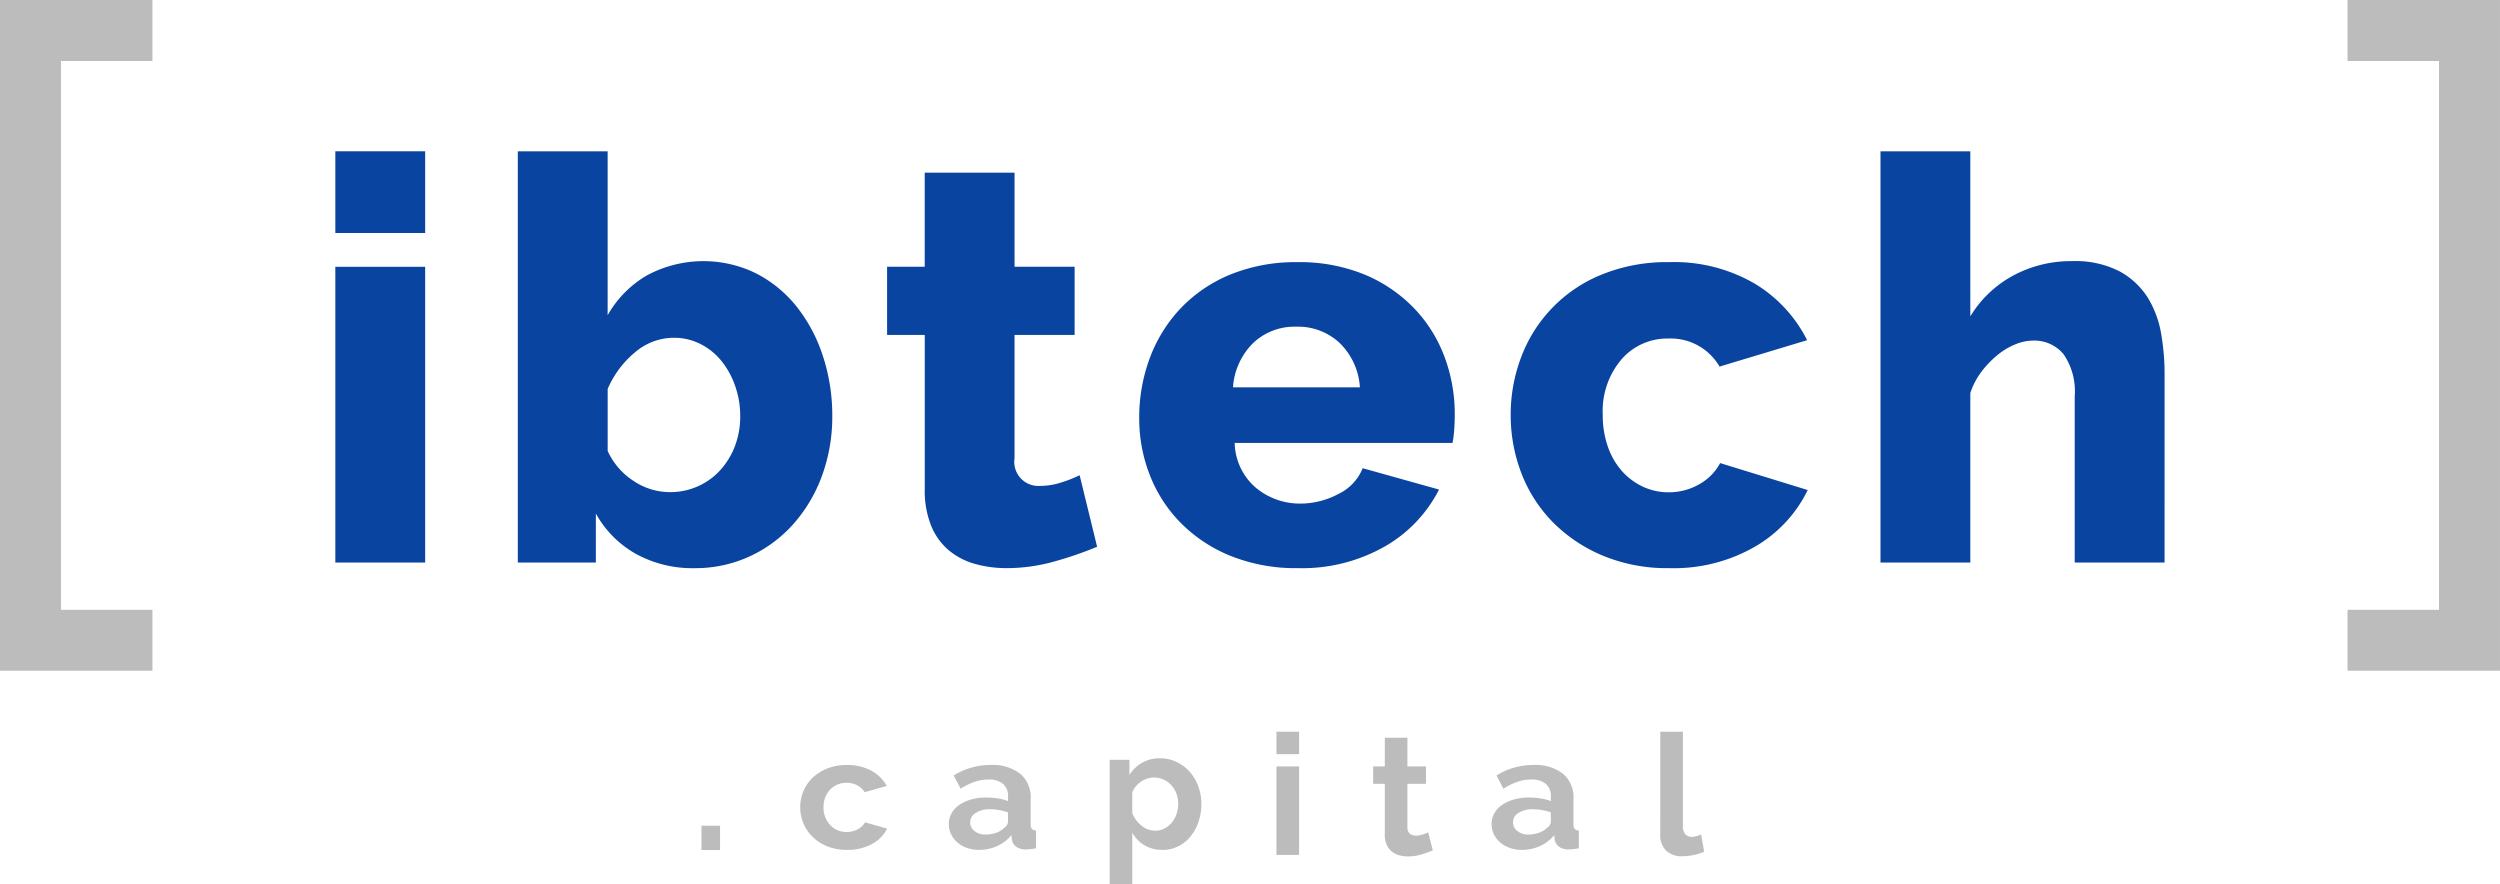 <svg xmlns="http://www.w3.org/2000/svg" width="205" height="72.5" viewBox="0 0 205 72.5"><defs><style>.a{fill:#0844a0;}.b{fill:#bcbcbc;}</style></defs><g transform="translate(-857.788 -504.288)"><g transform="translate(885.285 516.696)"><path class="a" d="M45.244,98.564v-6.7h7.367v6.7Zm0,27.023v-24.25h7.367v24.25Z" transform="translate(-45.244 -91.867)"/><path class="a" d="M74.713,126.049a9.617,9.617,0,0,1-4.836-1.18,8.523,8.523,0,0,1-3.27-3.3v4.018h-6.4V91.867h7.367v13.441a8.79,8.79,0,0,1,3.2-3.256,9.788,9.788,0,0,1,8.955-.185,10.239,10.239,0,0,1,3.316,2.7,12.883,12.883,0,0,1,2.164,4.042,15.5,15.5,0,0,1,.784,4.965,14.019,14.019,0,0,1-.851,4.921,12.314,12.314,0,0,1-2.372,3.972,10.856,10.856,0,0,1-3.591,2.634A10.635,10.635,0,0,1,74.713,126.049Zm-2.073-6.236a5.526,5.526,0,0,0,4.167-1.8,6.186,6.186,0,0,0,1.2-1.963,6.8,6.8,0,0,0,.437-2.472,7.365,7.365,0,0,0-.415-2.47A6.77,6.77,0,0,0,76.9,109.05a5.254,5.254,0,0,0-1.726-1.387,4.765,4.765,0,0,0-2.164-.507,4.9,4.9,0,0,0-3.2,1.2,7.954,7.954,0,0,0-2.234,3v5.081a5.77,5.77,0,0,0,2.142,2.471A5.335,5.335,0,0,0,72.64,119.812Z" transform="translate(-45.244 -91.867)"/><path class="a" d="M107.544,124.292a29.414,29.414,0,0,1-3.478,1.2,14.418,14.418,0,0,1-3.935.554,9.467,9.467,0,0,1-2.6-.347,5.759,5.759,0,0,1-2.139-1.108,5.161,5.161,0,0,1-1.451-2.01,7.648,7.648,0,0,1-.53-3V106.921H90.323v-5.59h3.084V93.616h7.367v7.716H105.7v5.59h-4.927v10.117a1.977,1.977,0,0,0,2.119,2.263,5.6,5.6,0,0,0,1.7-.276,10.347,10.347,0,0,0,1.519-.6Z" transform="translate(-45.078 -91.867)"/><path class="a" d="M123.891,125.936a14.3,14.3,0,0,1-5.457-.991,12.1,12.1,0,0,1-4.1-2.694,11.512,11.512,0,0,1-2.557-3.936,12.679,12.679,0,0,1-.873-4.673,13.936,13.936,0,0,1,.873-4.949,12.017,12.017,0,0,1,2.534-4.074,11.832,11.832,0,0,1,4.076-2.763,14.144,14.144,0,0,1,5.5-1.011,13.976,13.976,0,0,1,5.479,1.011,12.046,12.046,0,0,1,4.051,2.741,11.608,11.608,0,0,1,2.51,3.982,13.307,13.307,0,0,1,.851,4.742q0,.645-.045,1.266a9.065,9.065,0,0,1-.137,1.082H118.733a4.966,4.966,0,0,0,1.773,3.705,5.64,5.64,0,0,0,3.614,1.268,6.62,6.62,0,0,0,3.108-.784,3.994,3.994,0,0,0,2-2.117l6.261,1.75a11.242,11.242,0,0,1-4.418,4.651A13.713,13.713,0,0,1,123.891,125.936ZM129,111.11a5.553,5.553,0,0,0-1.657-3.636,4.992,4.992,0,0,0-3.547-1.337,4.928,4.928,0,0,0-3.569,1.359,5.624,5.624,0,0,0-1.633,3.614Z" transform="translate(-44.985 -91.756)"/><path class="a" d="M141.25,113.367a13.228,13.228,0,0,1,.873-4.767,11.722,11.722,0,0,1,6.61-6.745,14.133,14.133,0,0,1,5.5-1.011,13.135,13.135,0,0,1,7.045,1.772,11.37,11.37,0,0,1,4.28,4.627l-7.181,2.165a4.628,4.628,0,0,0-4.191-2.3,4.972,4.972,0,0,0-3.845,1.7,6.53,6.53,0,0,0-1.542,4.558,7.729,7.729,0,0,0,.416,2.6,5.923,5.923,0,0,0,1.15,2,5.294,5.294,0,0,0,1.726,1.29,4.908,4.908,0,0,0,2.1.459,4.961,4.961,0,0,0,2.534-.666,4.312,4.312,0,0,0,1.7-1.728l7.181,2.21a10.827,10.827,0,0,1-4.26,4.605,13.343,13.343,0,0,1-7.112,1.8,13.713,13.713,0,0,1-5.457-1.037,12.523,12.523,0,0,1-4.1-2.763,11.707,11.707,0,0,1-2.556-4A13.232,13.232,0,0,1,141.25,113.367Z" transform="translate(-44.87 -91.756)"/><path class="a" d="M194.756,125.587h-7.368V111.96a5.369,5.369,0,0,0-.92-3.463,3.117,3.117,0,0,0-2.534-1.108,3.839,3.839,0,0,0-1.4.3,5.651,5.651,0,0,0-1.473.877,8.083,8.083,0,0,0-1.313,1.363,6.048,6.048,0,0,0-.92,1.756v13.9h-7.367V91.867h7.367V105.4a9.206,9.206,0,0,1,3.523-3.349,9.981,9.981,0,0,1,4.813-1.178,7.894,7.894,0,0,1,3.935.854,6.3,6.3,0,0,1,2.3,2.172,8.334,8.334,0,0,1,1.082,2.957,19.327,19.327,0,0,1,.276,3.209Z" transform="translate(-44.758 -91.867)"/></g><g transform="translate(857.788 504.289)"><path class="b" d="M30,134.46H17.5v-55H30v5H22.5v45H30Z" transform="translate(-17.5 -79.459)"/><path class="b" d="M222.5,134.46H210v-5h7.5v-45H210v-5h12.5Z" transform="translate(-17.501 -79.459)"/><path class="b" d="M75.022,151.944V149.95h1.524v1.994Z" transform="translate(-17.501 -82.244)"/><path class="b" d="M83.118,148.043a3.4,3.4,0,0,1,.264-1.332,3.214,3.214,0,0,1,.762-1.1,3.736,3.736,0,0,1,1.2-.757,4.279,4.279,0,0,1,1.592-.283,4.068,4.068,0,0,1,2.028.475,3.148,3.148,0,0,1,1.253,1.244L88.4,146.8a1.565,1.565,0,0,0-.621-.572,1.846,1.846,0,0,0-.858-.2,1.89,1.89,0,0,0-.748.148,1.8,1.8,0,0,0-.6.41,1.878,1.878,0,0,0-.4.634,2.223,2.223,0,0,0-.147.821,2.144,2.144,0,0,0,.153.823,2.07,2.07,0,0,0,.408.641,1.831,1.831,0,0,0,.6.418,1.947,1.947,0,0,0,1.654-.084,1.375,1.375,0,0,0,.59-.565l1.812.514a2.929,2.929,0,0,1-1.231,1.256,4.112,4.112,0,0,1-2.063.487,4.3,4.3,0,0,1-1.59-.281,3.628,3.628,0,0,1-1.2-.764,3.321,3.321,0,0,1-.77-1.116A3.384,3.384,0,0,1,83.118,148.043Z" transform="translate(-17.5 -81.842)"/><path class="b" d="M98.757,151.532a2.958,2.958,0,0,1-.982-.16,2.43,2.43,0,0,1-.79-.448,2.084,2.084,0,0,1-.518-.674,1.911,1.911,0,0,1-.188-.846,1.751,1.751,0,0,1,.229-.878,2.048,2.048,0,0,1,.637-.686,3.28,3.28,0,0,1,.974-.442,4.536,4.536,0,0,1,1.247-.162,5.855,5.855,0,0,1,.947.078,4.149,4.149,0,0,1,.824.217v-.386a1.29,1.29,0,0,0-.409-1.023,1.777,1.777,0,0,0-1.211-.361,3.406,3.406,0,0,0-1.135.194,5.268,5.268,0,0,0-1.134.563l-.566-1.089a5.649,5.649,0,0,1,3.017-.861,3.717,3.717,0,0,1,2.428.713,2.516,2.516,0,0,1,.865,2.06v2.09a.56.56,0,0,0,.1.383.462.462,0,0,0,.34.128V151.4a4.544,4.544,0,0,1-.818.091,1.306,1.306,0,0,1-.809-.219.93.93,0,0,1-.354-.578l-.04-.371a3.17,3.17,0,0,1-1.177.9A3.562,3.562,0,0,1,98.757,151.532Zm.527-1.258a2.626,2.626,0,0,0,.893-.152,1.673,1.673,0,0,0,.657-.411.615.615,0,0,0,.3-.487v-.77a4.805,4.805,0,0,0-.719-.185,4.038,4.038,0,0,0-.749-.071,2.088,2.088,0,0,0-1.176.3.884.884,0,0,0-.1,1.487A1.36,1.36,0,0,0,99.284,150.275Z" transform="translate(-18.477 -81.842)"/><path class="b" d="M114.462,152.08a2.847,2.847,0,0,1-1.494-.379,2.716,2.716,0,0,1-1-1.032v4.221h-1.853v-10.2h1.618v1.246a2.965,2.965,0,0,1,1.037-1,2.882,2.882,0,0,1,1.468-.367,3.105,3.105,0,0,1,1.357.3,3.365,3.365,0,0,1,1.072.8,3.725,3.725,0,0,1,.706,1.19,4.1,4.1,0,0,1,.256,1.446,4.57,4.57,0,0,1-.236,1.48,3.8,3.8,0,0,1-.657,1.2,3.011,3.011,0,0,1-1,.8A2.782,2.782,0,0,1,114.462,152.08Zm-.622-1.576a1.664,1.664,0,0,0,.767-.18,1.85,1.85,0,0,0,.6-.484,2.308,2.308,0,0,0,.388-.706,2.563,2.563,0,0,0,.138-.829,2.315,2.315,0,0,0-.153-.851,2.06,2.06,0,0,0-.421-.684,1.909,1.909,0,0,0-.637-.455,1.865,1.865,0,0,0-.8-.169,1.732,1.732,0,0,0-.539.091,1.811,1.811,0,0,0-.511.255,2.263,2.263,0,0,0-.423.389,1.577,1.577,0,0,0-.285.484v1.7a2.5,2.5,0,0,0,.762,1.03A1.736,1.736,0,0,0,113.84,150.5Z" transform="translate(-19.119 -82.39)"/><path class="b" d="M124.29,143.682v-1.841h1.856v1.841Zm0,8.262V144.69h1.856v7.254Z" transform="translate(-19.62 -81.842)"/><path class="b" d="M137.563,151.57a8.612,8.612,0,0,1-.914.33,3.823,3.823,0,0,1-1.134.167,2.644,2.644,0,0,1-.727-.1,1.586,1.586,0,0,1-.6-.312,1.5,1.5,0,0,1-.41-.553,2.01,2.01,0,0,1-.15-.823v-4.167h-.956v-1.424h.956v-2.352h1.854v2.352h1.522v1.424h-1.522v3.543a.664.664,0,0,0,.2.548.773.773,0,0,0,.491.157,1.732,1.732,0,0,0,.57-.094c.184-.064.332-.121.442-.167Z" transform="translate(-20.074 -81.842)"/><path class="b" d="M145.9,151.532a2.947,2.947,0,0,1-.979-.16,2.433,2.433,0,0,1-.791-.448,2.076,2.076,0,0,1-.519-.674,1.91,1.91,0,0,1-.185-.846,1.741,1.741,0,0,1,.228-.878,2.023,2.023,0,0,1,.637-.686,3.251,3.251,0,0,1,.976-.442,4.5,4.5,0,0,1,1.244-.162,5.856,5.856,0,0,1,.947.078,4.164,4.164,0,0,1,.826.217v-.386a1.293,1.293,0,0,0-.41-1.023,1.78,1.78,0,0,0-1.212-.361,3.411,3.411,0,0,0-1.136.194,5.365,5.365,0,0,0-1.134.563l-.566-1.089a5.661,5.661,0,0,1,3.017-.861,3.716,3.716,0,0,1,2.429.713,2.517,2.517,0,0,1,.866,2.06v2.09a.556.556,0,0,0,.1.383.463.463,0,0,0,.339.128V151.4a4.534,4.534,0,0,1-.816.091,1.3,1.3,0,0,1-.809-.219.923.923,0,0,1-.354-.578l-.042-.371a3.176,3.176,0,0,1-1.175.9A3.578,3.578,0,0,1,145.9,151.532Zm.529-1.258a2.629,2.629,0,0,0,.892-.152,1.661,1.661,0,0,0,.657-.411.618.618,0,0,0,.305-.487v-.77a4.839,4.839,0,0,0-.721-.185,4,4,0,0,0-.748-.071,2.085,2.085,0,0,0-1.175.3.884.884,0,0,0-.1,1.487A1.357,1.357,0,0,0,146.434,150.275Z" transform="translate(-21.113 -81.842)"/><path class="b" d="M157.256,141.841h1.854v7.776a.908.908,0,0,0,.194.622.7.7,0,0,0,.555.224,1.332,1.332,0,0,0,.366-.059,2.36,2.36,0,0,0,.381-.137l.248,1.411a3.555,3.555,0,0,1-.872.276,4.657,4.657,0,0,1-.9.1,1.858,1.858,0,0,1-1.349-.464,1.755,1.755,0,0,1-.479-1.322Z" transform="translate(-21.113 -81.842)"/></g></g></svg>